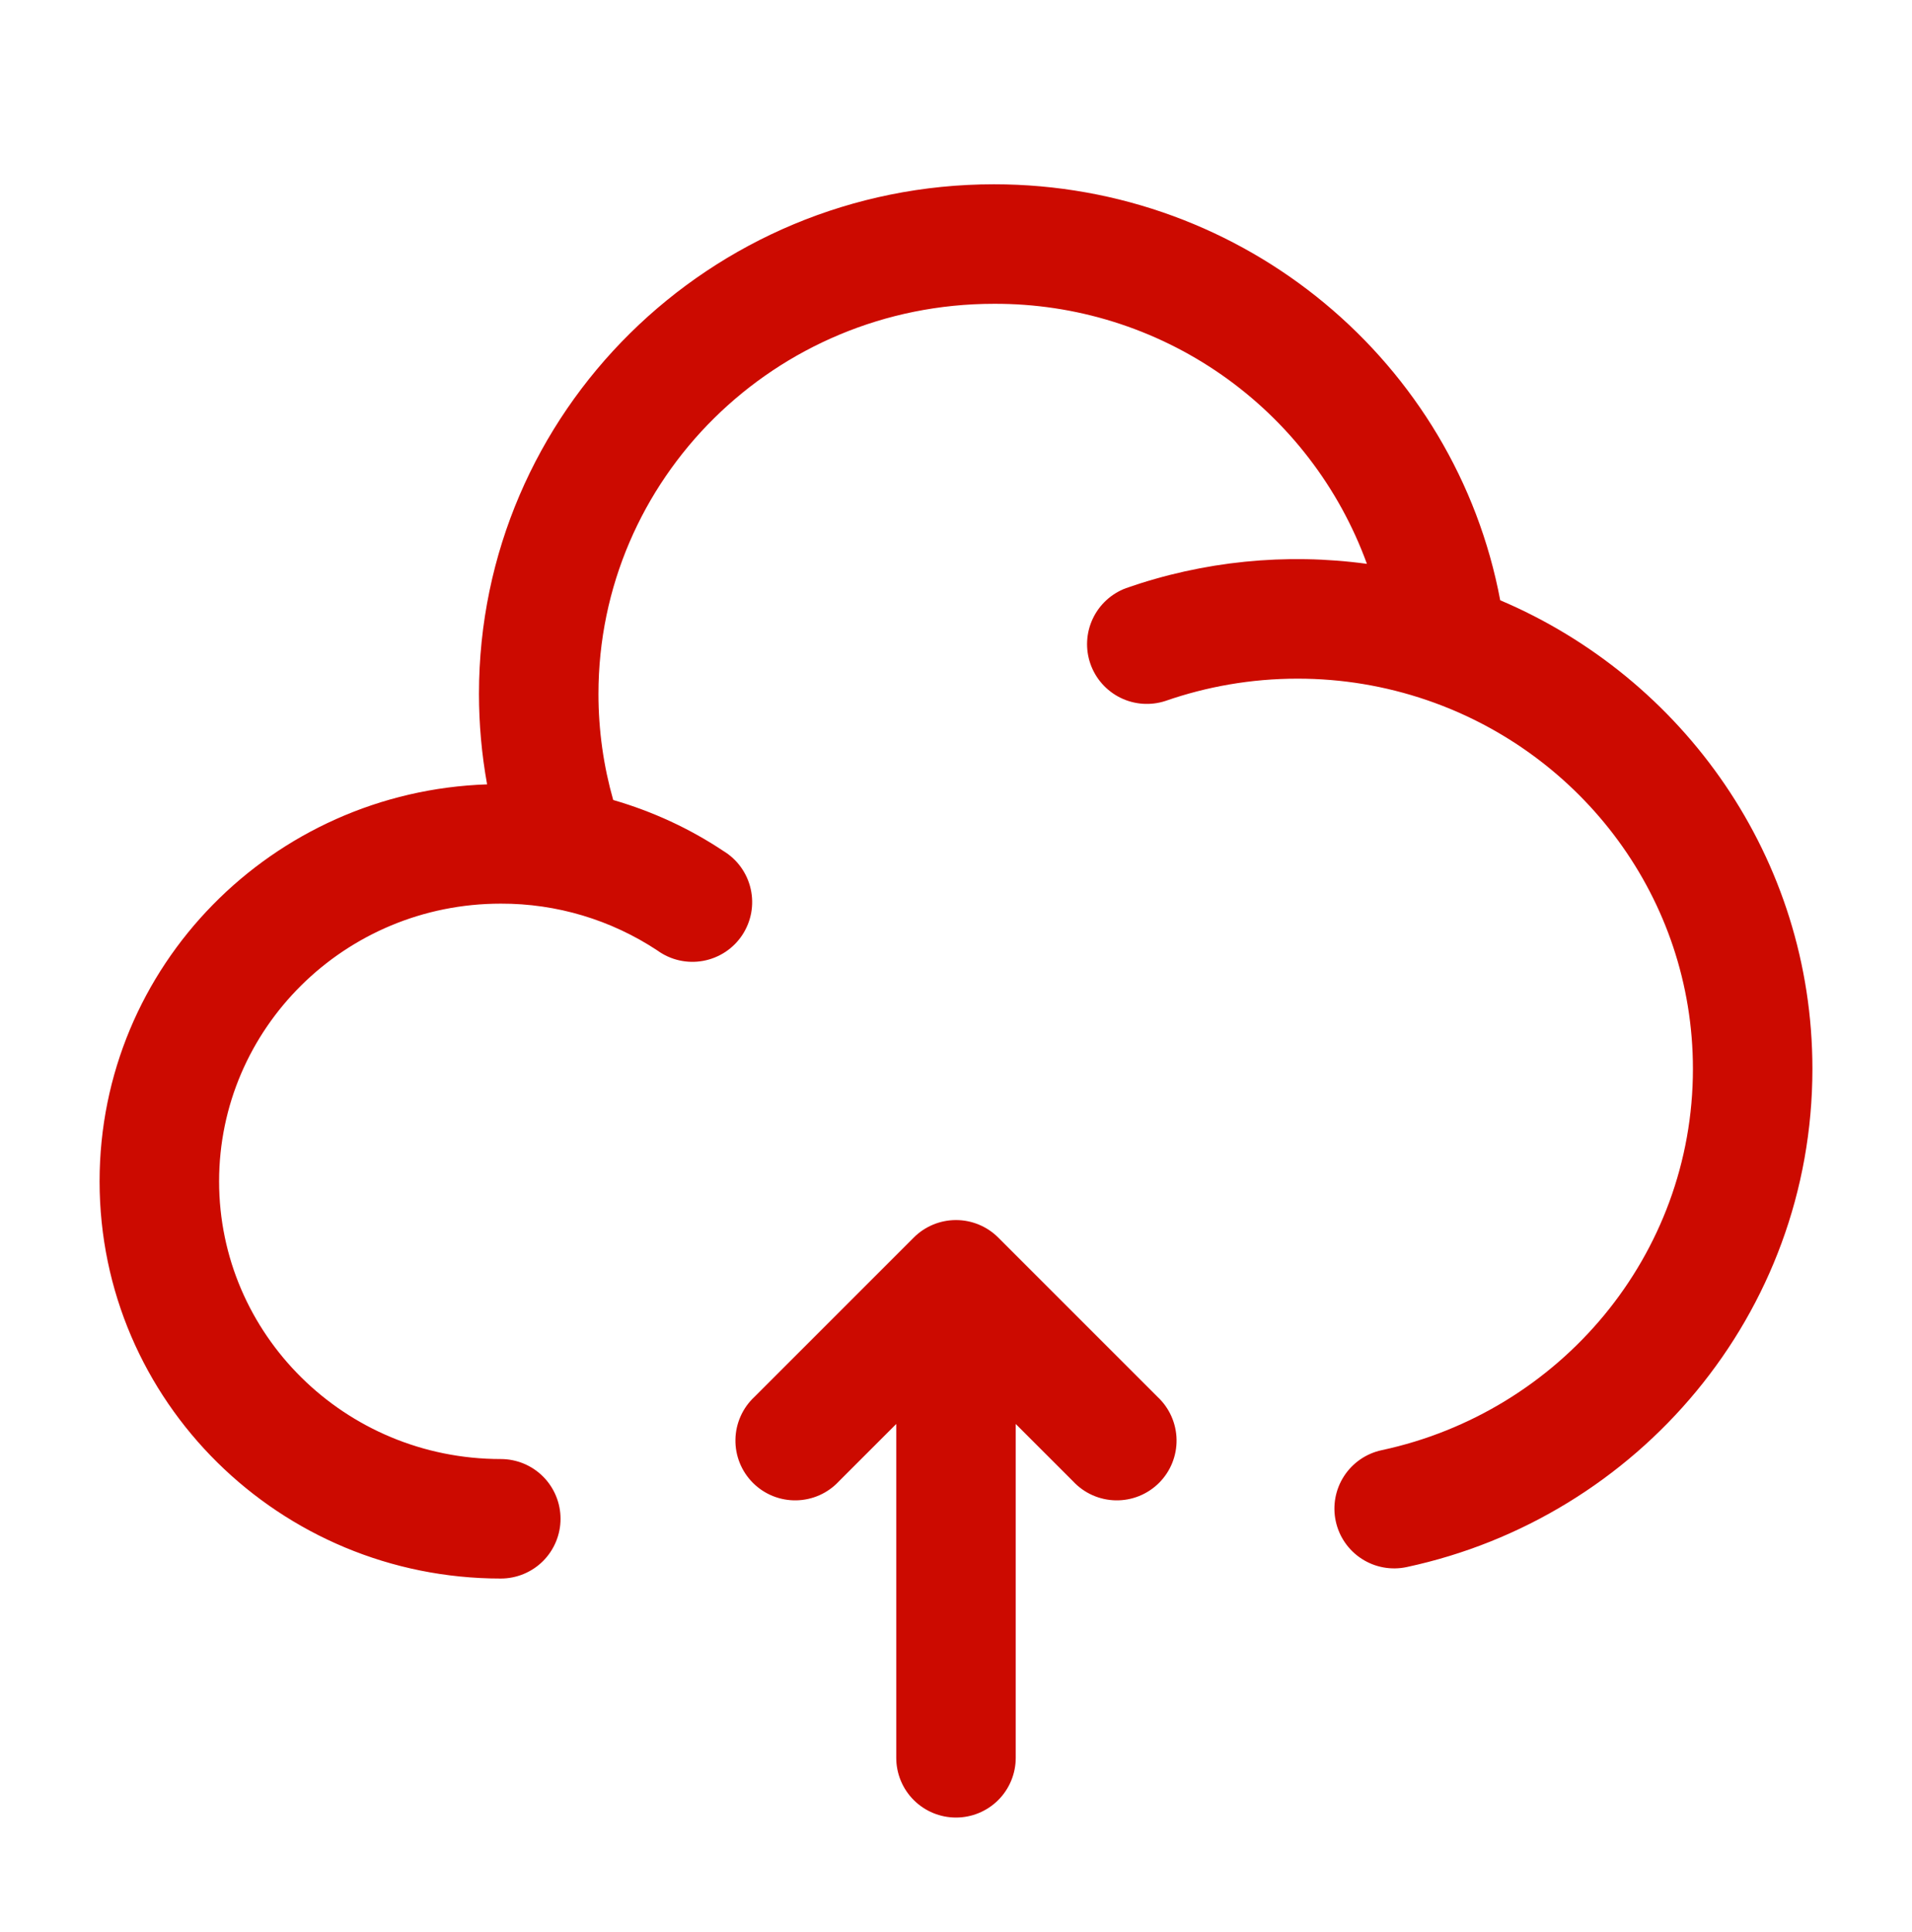 <svg width="95" height="96" viewBox="0 0 95 96" fill="none" xmlns="http://www.w3.org/2000/svg">
<path fill-rule="evenodd" clip-rule="evenodd" d="M45.402 61.485C45.958 60.929 46.713 60.617 47.499 60.617C48.286 60.617 49.041 60.929 49.597 61.485L57.514 69.402C57.806 69.674 58.04 70.002 58.202 70.366C58.364 70.73 58.452 71.123 58.459 71.522C58.466 71.92 58.392 72.316 58.243 72.686C58.094 73.056 57.871 73.391 57.59 73.673C57.307 73.955 56.972 74.177 56.602 74.327C56.232 74.476 55.837 74.549 55.438 74.542C55.039 74.535 54.646 74.448 54.282 74.286C53.918 74.124 53.59 73.89 53.318 73.598L50.468 70.748V87.333C50.468 88.121 50.156 88.876 49.599 89.433C49.042 89.989 48.287 90.302 47.499 90.302C46.712 90.302 45.957 89.989 45.4 89.433C44.843 88.876 44.531 88.121 44.531 87.333V70.748L41.681 73.598C41.409 73.89 41.081 74.124 40.717 74.286C40.353 74.448 39.96 74.535 39.561 74.542C39.163 74.549 38.767 74.476 38.397 74.327C38.027 74.177 37.691 73.955 37.41 73.673C37.128 73.391 36.905 73.056 36.756 72.686C36.607 72.316 36.533 71.92 36.541 71.522C36.547 71.123 36.635 70.73 36.797 70.366C36.959 70.002 37.193 69.674 37.485 69.402L45.402 61.485Z" fill="#CC0A00"/>
<path d="M49.385 15.094C38.499 15.094 29.735 23.802 29.735 34.478C29.735 36.306 29.993 38.076 30.468 39.746C32.435 40.316 34.279 41.171 35.942 42.28C36.284 42.487 36.581 42.761 36.814 43.085C37.047 43.41 37.213 43.778 37.3 44.169C37.388 44.559 37.396 44.962 37.324 45.356C37.251 45.749 37.1 46.123 36.88 46.457C36.659 46.79 36.373 47.076 36.04 47.296C35.706 47.516 35.331 47.667 34.938 47.739C34.545 47.811 34.141 47.803 33.751 47.715C33.361 47.627 32.993 47.461 32.669 47.227C30.36 45.698 27.651 44.887 24.882 44.896C17.12 44.896 10.886 51.111 10.886 58.695C10.886 66.279 17.12 72.49 24.882 72.49C25.67 72.49 26.425 72.802 26.982 73.359C27.538 73.916 27.851 74.671 27.851 75.458C27.851 76.246 27.538 77.001 26.982 77.558C26.425 78.114 25.67 78.427 24.882 78.427C13.906 78.427 4.948 69.624 4.948 58.695C4.948 47.987 13.538 39.327 24.202 38.97C23.934 37.488 23.799 35.984 23.798 34.478C23.798 20.461 35.285 9.156 49.385 9.156C61.885 9.156 72.327 18.039 74.54 29.823C83.644 33.69 90.052 42.64 90.052 53.106C90.052 65.273 81.392 75.395 69.893 77.857C69.123 78.022 68.319 77.874 67.658 77.446C66.996 77.018 66.532 76.345 66.368 75.575C66.203 74.805 66.351 74.001 66.779 73.34C67.207 72.679 67.88 72.215 68.65 72.05C77.516 70.15 84.115 62.368 84.115 53.106C84.115 44.647 78.613 37.423 70.902 34.786C68.831 34.077 66.656 33.715 64.466 33.718C62.158 33.718 59.953 34.114 57.903 34.826C57.164 35.067 56.36 35.009 55.664 34.664C54.968 34.319 54.434 33.715 54.178 32.982C53.922 32.248 53.964 31.443 54.295 30.74C54.626 30.037 55.219 29.492 55.947 29.221C59.786 27.878 63.888 27.465 67.917 28.014C66.535 24.214 64.013 20.933 60.696 18.621C57.378 16.308 53.428 15.077 49.385 15.094Z" fill="#CC0A00"/>
</svg>
